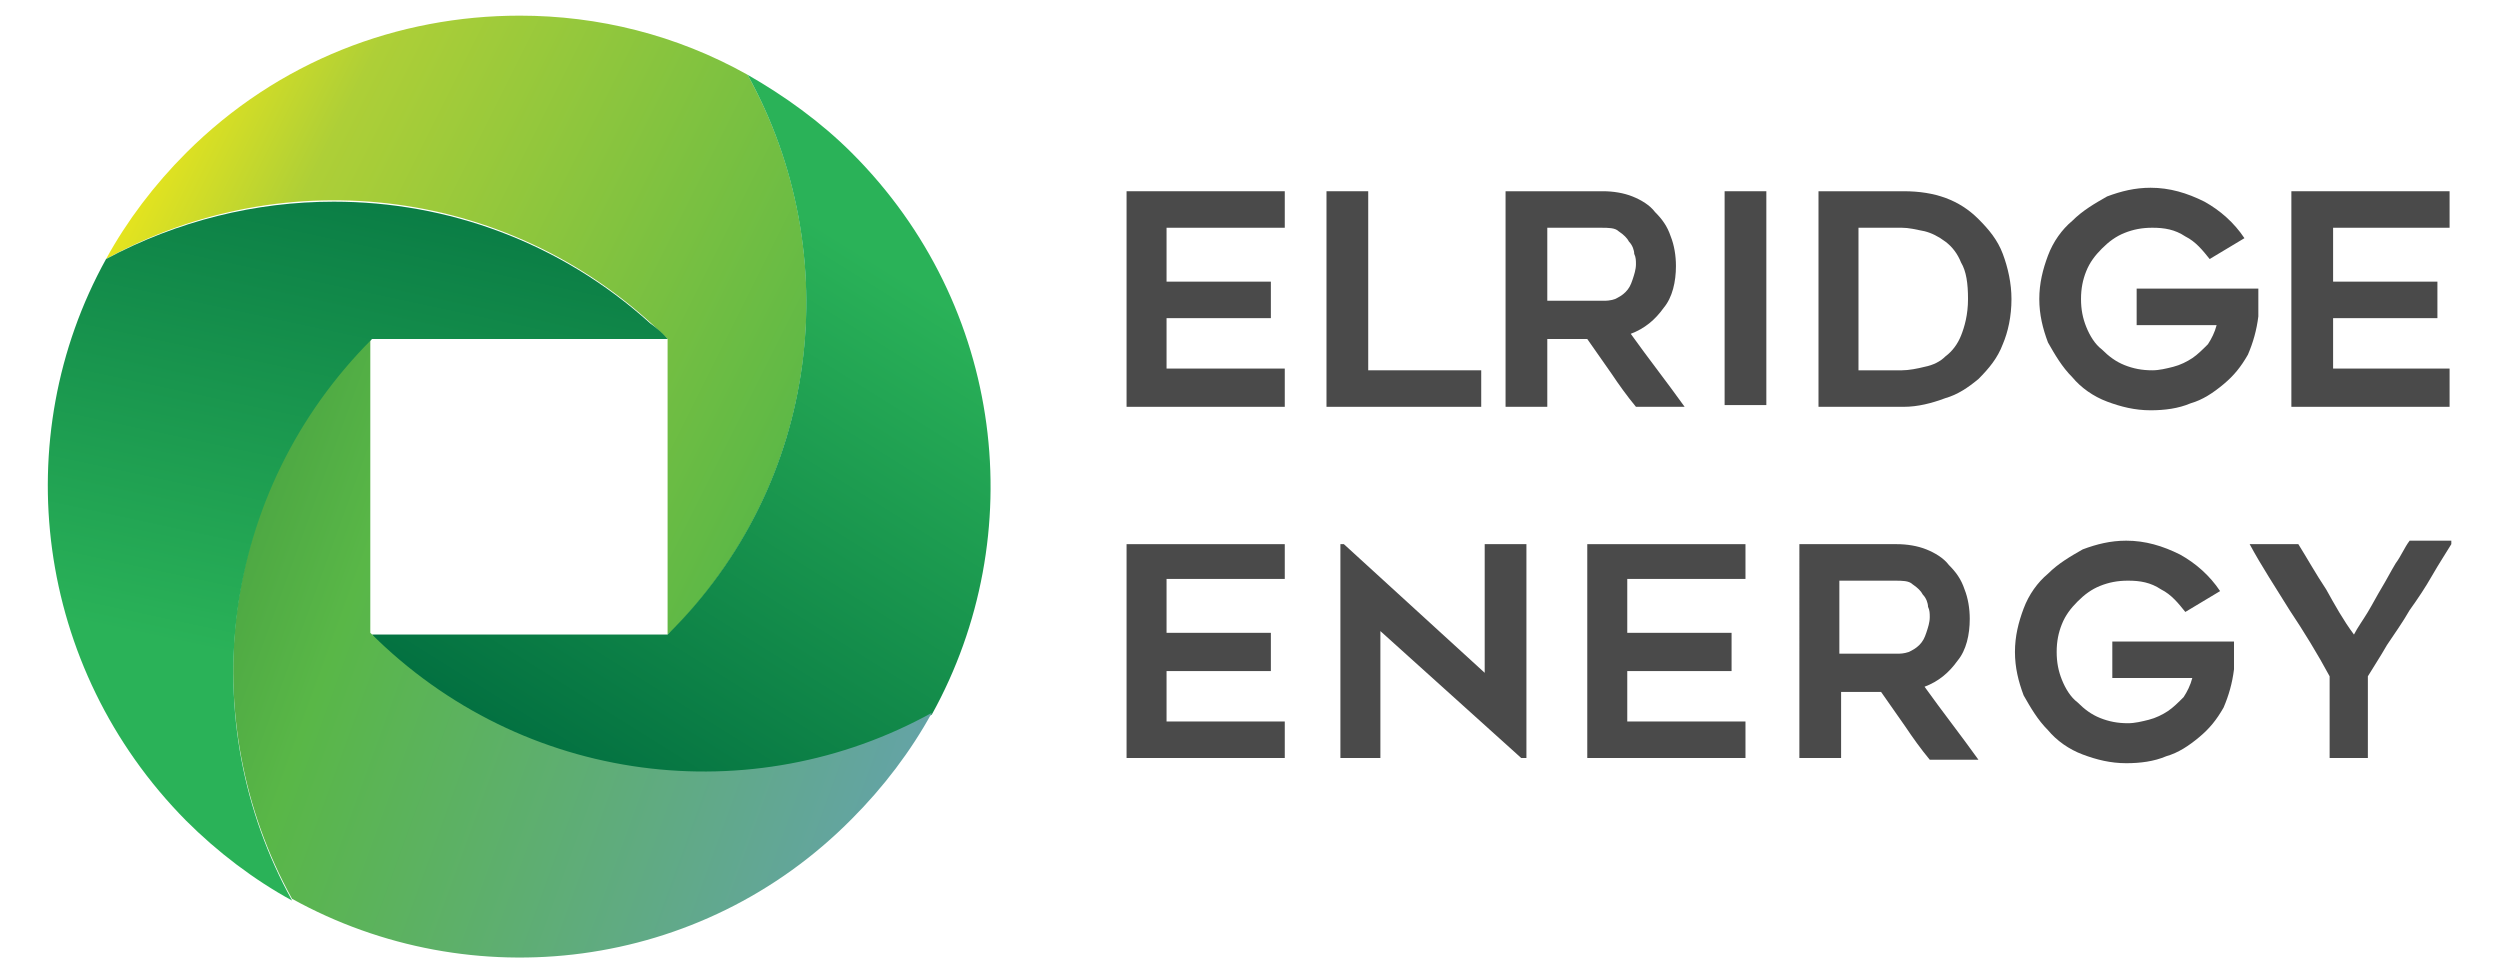 <?xml version="1.0" encoding="utf-8"?>
<!-- Generator: Adobe Illustrator 25.0.0, SVG Export Plug-In . SVG Version: 6.00 Build 0)  -->
<svg version="1.1" id="Layer_1" xmlns="http://www.w3.org/2000/svg" xmlns:xlink="http://www.w3.org/1999/xlink" x="0px" y="0px"
	 width="143.8px" height="56px" viewBox="0 0 143.8 56" style="enable-background:new 0 0 143.8 56;" xml:space="preserve">
<style type="text/css">
	.st0{clip-path:url(#SVGID_2_);fill:url(#SVGID_3_);}
	.st1{clip-path:url(#SVGID_5_);fill:url(#SVGID_6_);}
	.st2{clip-path:url(#SVGID_8_);fill:url(#SVGID_9_);}
	.st3{clip-path:url(#SVGID_11_);fill:url(#SVGID_12_);}
	.st4{fill:#4A4A4A;}
</style>
<g>
	<g>
		<defs>
			<path id="SVGID_1_" d="M38.4,36.5C38.4,36.5,38.4,36.5,38.4,36.5C38.4,36.5,38.4,36.5,38.4,36.5 M10.7,8.8
				c-1.8,1.8-3.4,3.9-4.6,6.1c10.3-5.7,23.5-4.2,32.3,4.6c0,0,0,0,0,0h0v17l0,0l0,0c0,0,0.4-0.3,1-1c7.9-8.7,9.1-21.3,3.6-31.2l0,0
				C38.9,2,34.4,0.9,29.9,0.9C22.9,0.9,16,3.5,10.7,8.8"/>
		</defs>
		<clipPath id="SVGID_2_">
			<use href="#SVGID_1_"  style="overflow:visible;"/>
		</clipPath>
		
			<linearGradient id="SVGID_3_" gradientUnits="userSpaceOnUse" x1="-226.014" y1="161.189" x2="-225.738" y2="161.189" gradientTransform="matrix(-137.54 -71.415 -71.415 137.54 -19528.518 -38282.188)">
			<stop  offset="0" style="stop-color:#59B747"/>
			<stop  offset="0.78" style="stop-color:#AECF37"/>
			<stop  offset="1" style="stop-color:#EAE61C"/>
		</linearGradient>
		<polygon class="st0" points="39.4,53.8 -8.4,28.9 15.1,-16.4 63,8.5 		"/>
	</g>
	<g>
		<defs>
			<path id="SVGID_4_" d="M43,4.3c5.7,10.3,4.2,23.5-4.6,32.2v0h-17c0,0,0.1,0.2,0.4,0.4c-0.2-0.1-0.3-0.3-0.5-0.4l0,0
				c8.7,8.7,22,10.3,32.3,4.6l0,0c5.7-10.3,4.2-23.5-4.6-32.3C47.2,7,45.1,5.5,43,4.3L43,4.3z"/>
		</defs>
		<clipPath id="SVGID_5_">
			<use href="#SVGID_4_"  style="overflow:visible;"/>
		</clipPath>
		
			<linearGradient id="SVGID_6_" gradientUnits="userSpaceOnUse" x1="-224.867" y1="160.831" x2="-224.591" y2="160.831" gradientTransform="matrix(70.423 -113.735 -113.735 -70.423 34156.391 -14204.202)">
			<stop  offset="0" style="stop-color:#006C3F"/>
			<stop  offset="1" style="stop-color:#2AB258"/>
		</linearGradient>
		<polygon class="st1" points="2.3,35 31.9,-12.7 78.3,16 48.8,63.8 		"/>
	</g>
	<g>
		<defs>
			<path id="SVGID_7_" d="M21,19.8c0.1-0.1,0.2-0.2,0.3-0.3c-8.7,8.7-10.2,21.9-4.5,32.2c10.3,5.7,23.5,4.2,32.2-4.6
				c1.8-1.8,3.4-3.9,4.6-6.1l0,0c-10.3,5.7-23.5,4.2-32.3-4.6l0,0c0,0,0,0,0,0v-17C21.4,19.5,21.2,19.6,21,19.8 M21.3,19.5
				C21.3,19.5,21.3,19.5,21.3,19.5C21.3,19.5,21.3,19.5,21.3,19.5"/>
		</defs>
		<clipPath id="SVGID_8_">
			<use href="#SVGID_7_"  style="overflow:visible;"/>
		</clipPath>
		
			<linearGradient id="SVGID_9_" gradientUnits="userSpaceOnUse" x1="-224.879" y1="161.504" x2="-224.603" y2="161.504" gradientTransform="matrix(296.901 102.494 102.494 -296.901 50197.887 71021.25)">
			<stop  offset="0" style="stop-color:#166031"/>
			<stop  offset="0.447" style="stop-color:#59B747"/>
			<stop  offset="1" style="stop-color:#699AD1"/>
		</linearGradient>
		<polygon class="st2" points="15.6,6.4 65.3,23.5 49.1,70.5 -0.6,53.4 		"/>
	</g>
	<g>
		<defs>
			<path id="SVGID_10_" d="M6.1,14.9C0.4,25.2,2,38.4,10.7,47.2c1.8,1.8,3.9,3.4,6.1,4.6c-5.7-10.3-4.2-23.5,4.6-32.3c0,0,0,0,0,0
				c0,0,0,0,0,0l0,0h17l0,0c0,0-0.3-0.4-1-0.9c-5.2-4.7-11.7-7-18.2-7C14.7,11.6,10.2,12.7,6.1,14.9"/>
		</defs>
		<clipPath id="SVGID_11_">
			<use href="#SVGID_10_"  style="overflow:visible;"/>
		</clipPath>
		
			<linearGradient id="SVGID_12_" gradientUnits="userSpaceOnUse" x1="-225.319" y1="162.373" x2="-225.043" y2="162.373" gradientTransform="matrix(-27.773 126.629 126.629 27.773 -26793.273 24026.217)">
			<stop  offset="0" style="stop-color:#006C3F"/>
			<stop  offset="1" style="stop-color:#2AB258"/>
		</linearGradient>
		<polygon class="st3" points="46.8,13.4 36.6,59.7 -8,49.9 2.2,3.6 		"/>
	</g>
	<g>
		<polygon class="st4" points="67.1,13.1 67.1,16.2 73.1,16.2 73.1,18.3 67.1,18.3 67.1,21.2 73.9,21.2 73.9,23.4 64.8,23.4 
			64.8,11 73.9,11 73.9,13.1 		"/>
		<polygon class="st4" points="85.2,21.3 85.2,23.4 76.3,23.4 76.3,11 78.7,11 78.7,21.3 		"/>
		<path class="st4" d="M89,23.4h-2.4V11h5.6c0.6,0,1.2,0.1,1.7,0.3c0.5,0.2,1,0.5,1.3,0.9c0.4,0.4,0.7,0.8,0.9,1.4
			c0.2,0.5,0.3,1.1,0.3,1.7c0,0.9-0.2,1.8-0.7,2.4c-0.5,0.7-1.1,1.2-1.9,1.5c1,1.4,2.1,2.8,3.1,4.2h-2.8c-0.5-0.6-1-1.3-1.4-1.9
			c-0.5-0.7-0.9-1.3-1.4-2H89V23.4z M89,17.3h3.2c0.2,0,0.4,0,0.7-0.1c0.2-0.1,0.4-0.2,0.6-0.4c0.2-0.2,0.3-0.4,0.4-0.7
			c0.1-0.3,0.2-0.6,0.2-0.9c0-0.2,0-0.4-0.1-0.6c0-0.2-0.1-0.5-0.3-0.7c-0.1-0.2-0.3-0.4-0.6-0.6c-0.2-0.2-0.6-0.2-1-0.2H89V17.3z"
			/>
		<rect x="99.2" y="11" class="st4" width="2.4" height="12.3"/>
		<path class="st4" d="M109.5,23.4h-4.9V11h4.9c1.8,0,3.2,0.5,4.3,1.6c0.6,0.6,1.1,1.2,1.4,2c0.3,0.8,0.5,1.7,0.5,2.6
			c0,1-0.2,1.9-0.5,2.6c-0.3,0.8-0.8,1.4-1.4,2c-0.6,0.5-1.2,0.9-1.9,1.1C111.1,23.2,110.3,23.4,109.5,23.4 M106.9,21.3h2.5
			c0.4,0,0.9-0.1,1.3-0.2c0.5-0.1,0.9-0.3,1.2-0.6c0.4-0.3,0.7-0.7,0.9-1.2c0.2-0.5,0.4-1.2,0.4-2.1c0-0.9-0.1-1.6-0.4-2.1
			c-0.2-0.5-0.5-0.9-0.9-1.2c-0.4-0.3-0.8-0.5-1.2-0.6c-0.5-0.1-0.9-0.2-1.3-0.2h-2.5V21.3z"/>
		<path class="st4" d="M129.9,16.6c0,0.2,0,0.5,0,0.7c0,0.2,0,0.4,0,0.5c0,0.2,0,0.3,0,0.4c-0.1,0.8-0.3,1.5-0.6,2.2
			c-0.4,0.7-0.8,1.2-1.4,1.7c-0.6,0.5-1.2,0.9-1.9,1.1c-0.7,0.3-1.5,0.4-2.3,0.4c-0.9,0-1.7-0.2-2.5-0.5c-0.8-0.3-1.5-0.8-2-1.4
			c-0.6-0.6-1-1.3-1.4-2c-0.3-0.8-0.5-1.6-0.5-2.5c0-0.9,0.2-1.7,0.5-2.5c0.3-0.8,0.8-1.5,1.4-2c0.6-0.6,1.3-1,2-1.4
			c0.8-0.3,1.6-0.5,2.5-0.5c1.1,0,2.1,0.3,3.1,0.8c0.9,0.5,1.7,1.2,2.3,2.1l-2,1.2c-0.4-0.5-0.8-1-1.4-1.3c-0.6-0.4-1.2-0.5-1.9-0.5
			c-0.6,0-1.1,0.1-1.6,0.3c-0.5,0.2-0.9,0.5-1.3,0.9c-0.4,0.4-0.7,0.8-0.9,1.3c-0.2,0.5-0.3,1-0.3,1.6c0,0.6,0.1,1.1,0.3,1.6
			c0.2,0.5,0.5,1,0.9,1.3c0.4,0.4,0.8,0.7,1.3,0.9c0.5,0.2,1,0.3,1.6,0.3c0.4,0,0.8-0.1,1.2-0.2c0.4-0.1,0.8-0.3,1.1-0.5
			c0.3-0.2,0.6-0.5,0.9-0.8c0.2-0.3,0.4-0.7,0.5-1.1h-4.6v-2.1H129.9z"/>
		<polygon class="st4" points="134.2,13.1 134.2,16.2 140.2,16.2 140.2,18.3 134.2,18.3 134.2,21.2 140.9,21.2 140.9,23.4 
			131.8,23.4 131.8,11 140.9,11 140.9,13.1 		"/>
		<polygon class="st4" points="67.1,33.3 67.1,36.4 73.1,36.4 73.1,38.6 67.1,38.6 67.1,41.5 73.9,41.5 73.9,43.6 64.8,43.6 
			64.8,31.3 73.9,31.3 73.9,33.3 		"/>
		<polygon class="st4" points="87.5,43.6 79.4,36.3 79.4,43.6 77.1,43.6 77.1,31.3 77.3,31.3 85.4,38.7 85.4,31.3 87.8,31.3 
			87.8,43.6 		"/>
		<polygon class="st4" points="93.6,33.3 93.6,36.4 99.6,36.4 99.6,38.6 93.6,38.6 93.6,41.5 100.4,41.5 100.4,43.6 91.3,43.6 
			91.3,31.3 100.4,31.3 100.4,33.3 		"/>
		<path class="st4" d="M105.9,43.6h-2.4V31.3h5.6c0.6,0,1.2,0.1,1.7,0.3c0.5,0.2,1,0.5,1.3,0.9c0.4,0.4,0.7,0.8,0.9,1.4
			c0.2,0.5,0.3,1.1,0.3,1.7c0,0.9-0.2,1.8-0.7,2.4c-0.5,0.7-1.1,1.2-1.9,1.5c1,1.4,2.1,2.8,3.1,4.2h-2.8c-0.5-0.6-1-1.3-1.4-1.9
			c-0.5-0.7-0.9-1.3-1.4-2h-2.3V43.6z M105.9,37.6h3.2c0.2,0,0.4,0,0.7-0.1c0.2-0.1,0.4-0.2,0.6-0.4c0.2-0.2,0.3-0.4,0.4-0.7
			c0.1-0.3,0.2-0.6,0.2-0.9c0-0.2,0-0.4-0.1-0.6c0-0.2-0.1-0.5-0.3-0.7c-0.1-0.2-0.3-0.4-0.6-0.6c-0.2-0.2-0.6-0.2-1-0.2h-3.2V37.6z
			"/>
		<path class="st4" d="M128.5,36.9c0,0.2,0,0.5,0,0.7c0,0.2,0,0.4,0,0.5c0,0.2,0,0.3,0,0.4c-0.1,0.8-0.3,1.5-0.6,2.2
			c-0.4,0.7-0.8,1.2-1.4,1.7c-0.6,0.5-1.2,0.9-1.9,1.1c-0.7,0.3-1.5,0.4-2.3,0.4c-0.9,0-1.7-0.2-2.5-0.5c-0.8-0.3-1.5-0.8-2-1.4
			c-0.6-0.6-1-1.3-1.4-2c-0.3-0.8-0.5-1.6-0.5-2.5c0-0.9,0.2-1.7,0.5-2.5c0.3-0.8,0.8-1.5,1.4-2c0.6-0.6,1.3-1,2-1.4
			c0.8-0.3,1.6-0.5,2.5-0.5c1.1,0,2.1,0.3,3.1,0.8c0.9,0.5,1.7,1.2,2.3,2.1l-2,1.2c-0.4-0.5-0.8-1-1.4-1.3c-0.6-0.4-1.2-0.5-1.9-0.5
			c-0.6,0-1.1,0.1-1.6,0.3c-0.5,0.2-0.9,0.5-1.3,0.9c-0.4,0.4-0.7,0.8-0.9,1.3c-0.2,0.5-0.3,1-0.3,1.6c0,0.6,0.1,1.1,0.3,1.6
			c0.2,0.5,0.5,1,0.9,1.3c0.4,0.4,0.8,0.7,1.3,0.9c0.5,0.2,1,0.3,1.6,0.3c0.4,0,0.8-0.1,1.2-0.2c0.4-0.1,0.8-0.3,1.1-0.5
			c0.3-0.2,0.6-0.5,0.9-0.8c0.2-0.3,0.4-0.7,0.5-1.1h-4.6v-2.1H128.5z"/>
		<path class="st4" d="M141,31.3c-0.3,0.5-0.7,1.1-1.1,1.8c-0.4,0.7-0.8,1.3-1.3,2c-0.4,0.7-0.9,1.4-1.3,2c-0.4,0.7-0.8,1.3-1.1,1.8
			v4.7H134v-4.7c-0.7-1.3-1.5-2.6-2.3-3.8c-0.8-1.3-1.6-2.5-2.3-3.8h2.8c0.5,0.8,1,1.7,1.6,2.6c0.5,0.9,1,1.8,1.6,2.6
			c0.2-0.4,0.5-0.8,0.8-1.3c0.3-0.5,0.5-0.9,0.8-1.4c0.3-0.5,0.5-0.9,0.8-1.4c0.3-0.4,0.5-0.9,0.8-1.3H141z"/>
	</g>
</g>
</svg>

